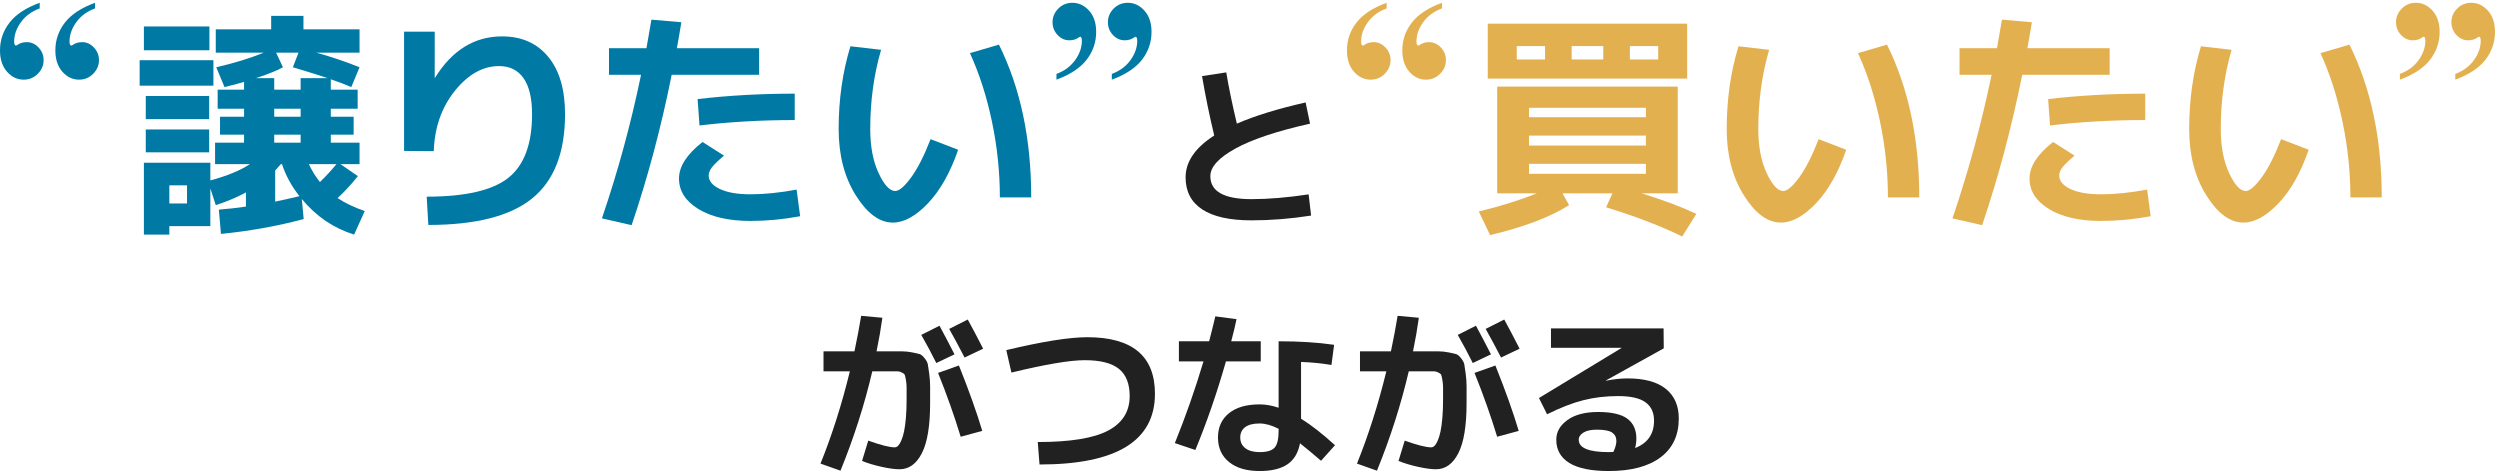 <svg width="390" height="74" viewBox="0 0 390 74" fill="none" xmlns="http://www.w3.org/2000/svg">
<path d="M6.194 0.434V1.313C4.949 1.768 3.974 2.483 3.268 3.459C2.561 4.434 2.208 5.449 2.208 6.502C2.208 6.729 2.244 6.897 2.316 7.005C2.364 7.077 2.418 7.112 2.478 7.112C2.537 7.112 2.627 7.071 2.747 6.987C3.13 6.712 3.615 6.574 4.201 6.574C4.883 6.574 5.488 6.852 6.014 7.409C6.541 7.965 6.804 8.627 6.804 9.393C6.804 10.194 6.502 10.901 5.898 11.511C5.293 12.121 4.56 12.427 3.698 12.427C2.693 12.427 1.825 12.014 1.095 11.188C0.365 10.362 0 9.255 0 7.867C0 6.251 0.497 4.802 1.49 3.522C2.484 2.241 4.052 1.212 6.194 0.434ZM14.83 0.434V1.313C13.585 1.768 12.609 2.483 11.903 3.459C11.197 4.434 10.844 5.449 10.844 6.502C10.844 6.729 10.88 6.897 10.952 7.005C11 7.077 11.053 7.112 11.113 7.112C11.173 7.112 11.263 7.071 11.383 6.987C11.766 6.712 12.25 6.574 12.837 6.574C13.519 6.574 14.123 6.852 14.65 7.409C15.177 7.965 15.44 8.627 15.44 9.393C15.44 10.194 15.138 10.901 14.534 11.511C13.929 12.121 13.196 12.427 12.334 12.427C11.329 12.427 10.461 12.014 9.731 11.188C9.001 10.362 8.636 9.255 8.636 7.867C8.636 6.251 9.132 4.802 10.126 3.522C11.119 2.241 12.687 1.212 14.83 0.434Z" fill="#007AA5"/>
<path d="M21.784 13.361V9.39H33.294V13.361H21.784ZM33.66 8.214V4.574H42.302V2.477H47.339V4.574H56.09V8.214H49.36C51.862 8.924 54.105 9.684 56.09 10.493L54.803 13.582C54.018 13.238 52.951 12.834 51.605 12.368V13.986H55.795V16.965H51.605V18.215H55.17V21.009H51.605V22.259H56.09V25.605H53.111L55.833 27.48C54.827 28.73 53.774 29.87 52.67 30.899C53.798 31.66 55.207 32.334 56.9 32.922L55.245 36.598C52.032 35.593 49.311 33.744 47.082 31.047L47.375 34.172C43.258 35.276 38.955 36.048 34.469 36.489L34.139 32.702C35.683 32.579 37.092 32.42 38.367 32.224V30.017C36.969 30.777 35.401 31.439 33.66 32.003L32.815 29.392V35.276H26.417V36.598H22.447V25.385H32.815V28.142C35.389 27.456 37.448 26.61 38.992 25.605H33.551V22.259H38.074V21.009H34.323V18.215H38.074V16.965H33.955V13.986H38.074V12.772C37.191 13.042 36.173 13.312 35.022 13.582L33.735 10.493C36.504 9.856 38.98 9.096 41.162 8.214H33.66ZM22.447 7.846V4.132H32.668V7.846H22.447ZM22.74 18.582V14.979H32.631V18.582H22.74ZM22.74 23.767V20.2H32.631V23.767H22.74ZM26.417 31.745H29.175V28.914H26.417V31.745ZM42.779 13.986H46.898V12.184H51.09C50.108 11.841 48.307 11.278 45.684 10.493L46.567 8.214H43.074L44.14 10.493C43.331 10.959 41.934 11.522 39.948 12.184H42.779V13.986ZM42.779 16.965V18.215H46.898V16.965H42.779ZM46.898 22.259V21.009H42.779V22.259H46.898ZM46.714 30.605C45.463 29.012 44.556 27.345 43.992 25.605H43.808L42.927 26.598V31.452C43.784 31.28 45.047 30.998 46.714 30.605ZM49.913 28.399C50.845 27.493 51.702 26.561 52.486 25.605H48.184C48.675 26.659 49.251 27.591 49.913 28.399Z" fill="#007AA5"/>
<path d="M63.035 4.941H67.815V12.148H67.851C70.523 7.834 74.016 5.676 78.331 5.676C81.37 5.676 83.767 6.737 85.519 8.857C87.271 10.977 88.147 13.962 88.147 17.81C88.147 23.791 86.443 28.167 83.037 30.936C79.63 33.706 74.225 35.092 66.822 35.092L66.564 30.679C72.595 30.679 76.841 29.699 79.305 27.737C81.768 25.777 83.001 22.467 83.001 17.81C83.001 15.334 82.559 13.466 81.677 12.203C80.794 10.94 79.519 10.309 77.853 10.309C75.327 10.309 73.029 11.596 70.958 14.17C68.886 16.744 67.79 19.882 67.668 23.583L63.035 23.546V4.941Z" fill="#007AA5"/>
<path d="M95.003 11.67V7.515H100.848C101.191 5.553 101.448 4.071 101.62 3.065L106.29 3.47C105.997 5.284 105.763 6.632 105.591 7.515H118.425V11.67H104.783C103.141 19.857 101.056 27.677 98.532 35.128L93.899 34.062C96.399 26.733 98.434 19.269 100.003 11.67H95.003ZM124.27 29.576L124.823 33.732C122.198 34.221 119.613 34.466 117.064 34.466C113.681 34.466 110.979 33.847 108.956 32.61C106.935 31.372 105.923 29.785 105.923 27.848C105.923 25.961 107.149 24.061 109.599 22.149L112.946 24.281C111.99 25.09 111.351 25.709 111.034 26.138C110.715 26.567 110.555 26.978 110.555 27.37C110.555 28.228 111.137 28.933 112.303 29.484C113.467 30.035 115.054 30.311 117.064 30.311C119.245 30.311 121.648 30.067 124.27 29.576ZM123.976 18.729C118.756 18.729 113.803 19.011 109.122 19.575L108.827 15.456C113.631 14.893 118.682 14.611 123.976 14.611V18.729Z" fill="#007AA5"/>
<path d="M137.448 7.772C136.32 11.646 135.758 15.764 135.758 20.127C135.758 22.847 136.191 25.139 137.062 27.002C137.931 28.866 138.796 29.797 139.655 29.797C140.267 29.797 141.088 29.098 142.118 27.701C143.147 26.303 144.164 24.306 145.17 21.707L149.471 23.362C148.246 26.917 146.678 29.699 144.766 31.709C142.854 33.718 141.027 34.724 139.287 34.724C137.203 34.724 135.273 33.302 133.495 30.459C131.718 27.616 130.829 24.171 130.829 20.127C130.829 15.518 131.443 11.216 132.668 7.22L137.448 7.772ZM151.31 8.287L155.833 6.963C159.19 13.728 160.87 21.671 160.87 30.79H155.979C155.979 26.843 155.569 22.909 154.748 18.987C153.927 15.065 152.781 11.498 151.31 8.287Z" fill="#007AA5"/>
<path d="M164.808 12.427V11.529C166.041 11.074 167.01 10.359 167.716 9.384C168.422 8.408 168.775 7.394 168.775 6.34C168.775 6.113 168.74 5.945 168.668 5.838C168.632 5.766 168.584 5.73 168.524 5.73C168.464 5.73 168.368 5.778 168.237 5.874C167.854 6.149 167.375 6.287 166.801 6.287C166.106 6.287 165.499 6.008 164.978 5.452C164.458 4.895 164.197 4.234 164.197 3.468C164.197 2.654 164.496 1.945 165.095 1.34C165.693 0.736 166.429 0.434 167.303 0.434C168.297 0.434 169.161 0.844 169.898 1.664C170.634 2.483 171.002 3.588 171.002 4.976C171.002 6.592 170.505 8.04 169.512 9.321C168.518 10.601 166.95 11.637 164.808 12.427ZM173.443 12.427V11.529C174.676 11.074 175.646 10.359 176.352 9.384C177.058 8.408 177.411 7.394 177.411 6.34C177.411 6.113 177.375 5.945 177.303 5.838C177.267 5.766 177.22 5.73 177.16 5.73C177.1 5.73 177.004 5.778 176.873 5.874C176.49 6.149 176.011 6.287 175.436 6.287C174.742 6.287 174.135 6.008 173.614 5.452C173.093 4.895 172.833 4.234 172.833 3.468C172.833 2.654 173.132 1.945 173.731 1.34C174.329 0.736 175.065 0.434 175.939 0.434C176.932 0.434 177.797 0.844 178.533 1.664C179.269 2.483 179.637 3.588 179.637 4.976C179.637 6.592 179.141 8.04 178.147 9.321C177.154 10.601 175.586 11.637 173.443 12.427Z" fill="#007AA5"/>
<path d="M187.518 11.872L191.296 11.293C191.682 13.627 192.234 16.294 192.95 19.29C195.726 18.077 199.301 16.974 203.678 15.981L204.367 19.29C199.2 20.448 195.317 21.744 192.715 23.178C190.114 24.612 188.813 26.046 188.813 27.48C188.813 29.87 190.954 31.066 195.239 31.066C197.904 31.066 200.874 30.817 204.146 30.321L204.532 33.63C201.351 34.127 198.254 34.375 195.239 34.375C191.837 34.375 189.273 33.805 187.545 32.665C185.817 31.525 184.952 29.861 184.952 27.673C184.952 25.229 186.442 23.05 189.419 21.137C188.685 18.086 188.05 14.997 187.518 11.872Z" fill="#212121"/>
<path d="M216.317 0.434V1.313C215.072 1.768 214.097 2.483 213.391 3.459C212.684 4.434 212.331 5.449 212.331 6.502C212.331 6.729 212.367 6.897 212.439 7.005C212.487 7.077 212.541 7.112 212.601 7.112C212.66 7.112 212.75 7.071 212.87 6.987C213.253 6.712 213.738 6.574 214.324 6.574C215.006 6.574 215.611 6.852 216.138 7.409C216.664 7.965 216.927 8.627 216.927 9.393C216.927 10.194 216.625 10.901 216.021 11.511C215.416 12.121 214.683 12.427 213.821 12.427C212.816 12.427 211.948 12.014 211.218 11.188C210.488 10.362 210.123 9.255 210.123 7.867C210.123 6.251 210.62 4.802 211.613 3.522C212.607 2.241 214.175 1.212 216.317 0.434ZM224.953 0.434V1.313C223.708 1.768 222.732 2.483 222.026 3.459C221.32 4.434 220.967 5.449 220.967 6.502C220.967 6.729 221.003 6.897 221.075 7.005C221.123 7.077 221.176 7.112 221.236 7.112C221.296 7.112 221.386 7.071 221.506 6.987C221.889 6.712 222.373 6.574 222.96 6.574C223.642 6.574 224.247 6.852 224.773 7.409C225.3 7.965 225.563 8.627 225.563 9.393C225.563 10.194 225.261 10.901 224.656 11.511C224.052 12.121 223.319 12.427 222.457 12.427C221.452 12.427 220.584 12.014 219.854 11.188C219.124 10.362 218.759 9.255 218.759 7.867C218.759 6.251 219.255 4.802 220.249 3.522C221.242 2.241 222.81 1.212 224.953 0.434Z" fill="#E3B050"/>
<path d="M238.526 30.164H233.561V13.508H261.728V30.164H256.101C259.509 31.219 262.352 32.285 264.632 33.364L262.426 36.893C259.117 35.276 255.158 33.756 250.55 32.334L251.542 30.164H243.747L244.776 32.003C241.835 33.865 237.73 35.422 232.459 36.673L230.693 32.996C234.102 32.162 237.116 31.219 239.739 30.164H238.526ZM236.614 12.258H232.091V3.691H263.198V12.258H236.614ZM236.614 9.28H241.026V7.184H236.614V9.28ZM238.526 18.288H256.764V16.817H238.526V18.288ZM238.526 21.156V22.7H256.764V21.156H238.526ZM238.526 25.568V27.113H256.764V25.568H238.526ZM250.109 9.28V7.184H245.18V9.28H250.109ZM254.263 9.28H258.676V7.184H254.263V9.28Z" fill="#E3B050"/>
<path d="M275.986 7.772C274.858 11.646 274.295 15.764 274.295 20.127C274.295 22.847 274.729 25.139 275.6 27.002C276.469 28.866 277.334 29.797 278.193 29.797C278.805 29.797 279.626 29.098 280.655 27.701C281.685 26.303 282.702 24.306 283.707 21.707L288.009 23.362C286.783 26.917 285.215 29.699 283.303 31.709C281.391 33.718 279.565 34.724 277.825 34.724C275.74 34.724 273.81 33.302 272.033 30.459C270.256 27.616 269.367 24.171 269.367 20.127C269.367 15.518 269.98 11.216 271.206 7.22L275.986 7.772ZM289.848 8.287L294.37 6.963C297.728 13.728 299.408 21.671 299.408 30.79H294.517C294.517 26.843 294.107 22.909 293.286 18.987C292.464 15.065 291.318 11.498 289.848 8.287Z" fill="#E3B050"/>
<path d="M305.686 11.67V7.515H311.531C311.874 5.553 312.131 4.071 312.303 3.065L316.973 3.47C316.679 5.284 316.446 6.632 316.274 7.515H329.108V11.67H315.466C313.823 19.857 311.739 27.677 309.215 35.128L304.582 34.062C307.082 26.733 309.116 19.269 310.686 11.67H305.686ZM334.953 29.576L335.505 33.732C332.881 34.221 330.296 34.466 327.746 34.466C324.363 34.466 321.661 33.847 319.639 32.61C317.617 31.372 316.606 29.785 316.606 27.848C316.606 25.961 317.831 24.061 320.282 22.149L323.629 24.281C322.673 25.09 322.034 25.709 321.717 26.138C321.398 26.567 321.238 26.978 321.238 27.37C321.238 28.228 321.82 28.933 322.985 29.484C324.149 30.035 325.737 30.311 327.746 30.311C329.928 30.311 332.33 30.067 334.953 29.576ZM334.658 18.729C329.438 18.729 324.486 19.011 319.805 19.575L319.51 15.456C324.314 14.893 329.365 14.611 334.658 14.611V18.729Z" fill="#E3B050"/>
<path d="M348.131 7.772C347.003 11.646 346.44 15.764 346.44 20.127C346.44 22.847 346.874 25.139 347.745 27.002C348.614 28.866 349.479 29.797 350.338 29.797C350.95 29.797 351.771 29.098 352.801 27.701C353.83 26.303 354.847 24.306 355.853 21.707L360.154 23.362C358.929 26.917 357.361 29.699 355.449 31.709C353.537 33.718 351.71 34.724 349.97 34.724C347.886 34.724 345.956 33.302 344.178 30.459C342.401 27.616 341.512 24.171 341.512 20.127C341.512 15.518 342.126 11.216 343.351 7.22L348.131 7.772ZM361.993 8.287L366.516 6.963C369.873 13.728 371.553 21.671 371.553 30.79H366.662C366.662 26.843 366.252 22.909 365.431 18.987C364.61 15.065 363.463 11.498 361.993 8.287Z" fill="#E3B050"/>
<path d="M374.388 12.427V11.529C375.621 11.074 376.591 10.359 377.297 9.384C378.003 8.408 378.356 7.394 378.356 6.34C378.356 6.113 378.32 5.945 378.249 5.838C378.213 5.766 378.165 5.73 378.105 5.73C378.045 5.73 377.949 5.778 377.818 5.874C377.435 6.149 376.956 6.287 376.381 6.287C375.687 6.287 375.08 6.008 374.559 5.452C374.038 4.895 373.778 4.234 373.778 3.468C373.778 2.654 374.077 1.945 374.676 1.34C375.274 0.736 376.01 0.434 376.884 0.434C377.877 0.434 378.742 0.844 379.478 1.664C380.214 2.483 380.582 3.588 380.582 4.976C380.582 6.592 380.086 8.04 379.092 9.321C378.099 10.601 376.531 11.637 374.388 12.427ZM383.024 12.427V11.529C384.257 11.074 385.226 10.359 385.933 9.384C386.639 8.408 386.992 7.394 386.992 6.34C386.992 6.113 386.956 5.945 386.884 5.838C386.848 5.766 386.8 5.73 386.741 5.73C386.681 5.73 386.585 5.778 386.453 5.874C386.07 6.149 385.592 6.287 385.017 6.287C384.323 6.287 383.715 6.008 383.195 5.452C382.674 4.895 382.414 4.234 382.414 3.468C382.414 2.654 382.713 1.945 383.311 1.34C383.91 0.736 384.646 0.434 385.52 0.434C386.513 0.434 387.378 0.844 388.114 1.664C388.85 2.483 389.218 3.588 389.218 4.976C389.218 6.592 388.721 8.04 387.728 9.321C386.735 10.601 385.167 11.637 383.024 12.427Z" fill="#E3B050"/>
<path d="M145.098 62.891C145.098 66.421 144.67 69.022 143.816 70.695C142.96 72.368 141.797 73.204 140.327 73.204C139.61 73.204 138.685 73.08 137.556 72.832C136.425 72.585 135.4 72.277 134.48 71.909L135.446 68.737C137.394 69.436 138.772 69.785 139.582 69.785C139.766 69.785 139.941 69.703 140.107 69.537C140.271 69.372 140.437 69.1 140.602 68.723C140.768 68.347 140.91 67.878 141.03 67.317C141.15 66.757 141.245 66.048 141.32 65.194C141.393 64.339 141.429 63.387 141.429 62.339C141.429 61.457 141.429 60.827 141.429 60.45C141.429 60.074 141.393 59.674 141.32 59.251C141.245 58.828 141.181 58.562 141.127 58.451C141.072 58.341 140.924 58.226 140.686 58.107C140.446 57.987 140.231 57.927 140.036 57.927C139.843 57.927 139.508 57.927 139.031 57.927H136.079C134.866 63.111 133.213 68.278 131.116 73.426L128 72.322C129.801 67.855 131.327 63.057 132.578 57.927H128.468V54.811H133.295C133.717 52.807 134.067 50.96 134.342 49.268L137.652 49.571C137.412 51.299 137.11 53.046 136.742 54.811H138.672C139.61 54.811 140.309 54.811 140.768 54.811C141.227 54.811 141.742 54.866 142.312 54.977C142.882 55.087 143.277 55.179 143.498 55.252C143.718 55.326 143.967 55.537 144.242 55.886C144.519 56.236 144.683 56.548 144.739 56.824C144.794 57.1 144.867 57.592 144.96 58.3C145.051 59.007 145.098 59.655 145.098 60.244C145.098 60.832 145.098 61.715 145.098 62.891ZM148.902 55.28L146.063 56.631C145.346 55.179 144.564 53.717 143.718 52.246L146.56 50.812C147.405 52.375 148.186 53.864 148.902 55.28ZM149.867 68.131C148.876 64.877 147.698 61.558 146.338 58.175L149.592 57.017C151.154 60.915 152.368 64.316 153.232 67.22L149.867 68.131ZM153.37 54.397L150.475 55.776C149.648 54.176 148.849 52.688 148.075 51.309L150.972 49.847C151.633 51.043 152.433 52.559 153.37 54.397Z" fill="#212121"/>
<path d="M157.781 58.12L156.981 54.618C162.606 53.276 166.816 52.605 169.611 52.605C176.652 52.605 180.172 55.547 180.172 61.43C180.172 68.783 174.17 72.461 162.165 72.461L161.889 68.958C166.945 68.958 170.598 68.365 172.852 67.179C175.103 65.993 176.23 64.197 176.23 61.788C176.23 59.857 175.669 58.442 174.547 57.541C173.426 56.64 171.652 56.19 169.225 56.19C166.909 56.19 163.094 56.833 157.781 58.12Z" fill="#212121"/>
<path d="M183.909 56.383V53.239H188.625C189.029 51.676 189.351 50.381 189.59 49.351L192.9 49.792C192.678 50.859 192.403 52.008 192.072 53.239H196.677V56.383H191.245C189.865 61.237 188.275 65.842 186.474 70.198L183.275 69.124C184.966 64.95 186.456 60.703 187.742 56.383H183.909ZM207.708 56.934C206.182 56.677 204.601 56.521 202.964 56.465V65.318C204.565 66.311 206.329 67.689 208.259 69.454L206.081 71.881C204.978 70.926 203.884 70.015 202.8 69.151C202.524 70.64 201.87 71.734 200.841 72.432C199.812 73.131 198.368 73.481 196.511 73.481C194.471 73.481 192.876 73.011 191.727 72.075C190.578 71.136 190.003 69.859 190.003 68.241C190.003 66.66 190.569 65.405 191.7 64.477C192.831 63.548 194.435 63.084 196.511 63.084C197.449 63.084 198.432 63.259 199.463 63.608V53.239C202.717 53.239 205.603 53.423 208.121 53.79L207.708 56.934ZM199.463 66.89C198.377 66.338 197.394 66.062 196.511 66.062C195.5 66.062 194.743 66.255 194.237 66.641C193.732 67.027 193.479 67.561 193.479 68.241C193.479 68.958 193.745 69.519 194.278 69.923C194.812 70.328 195.555 70.53 196.511 70.53C197.633 70.53 198.405 70.3 198.829 69.84C199.251 69.381 199.463 68.508 199.463 67.22V66.89Z" fill="#212121"/>
<path d="M228.786 62.891C228.786 66.421 228.358 69.022 227.504 70.695C226.648 72.368 225.486 73.204 224.015 73.204C223.298 73.204 222.374 73.08 221.244 72.832C220.113 72.585 219.088 72.277 218.168 71.909L219.135 68.737C221.083 69.436 222.461 69.785 223.27 69.785C223.454 69.785 223.629 69.703 223.795 69.537C223.96 69.372 224.126 69.1 224.29 68.723C224.456 68.347 224.598 67.878 224.718 67.317C224.838 66.757 224.934 66.048 225.008 65.194C225.082 64.339 225.118 63.387 225.118 62.339C225.118 61.457 225.118 60.827 225.118 60.45C225.118 60.074 225.082 59.674 225.008 59.251C224.934 58.828 224.869 58.562 224.815 58.451C224.76 58.341 224.612 58.226 224.374 58.107C224.135 57.987 223.919 57.927 223.725 57.927C223.532 57.927 223.197 57.927 222.719 57.927H219.767C218.554 63.111 216.901 68.278 214.805 73.426L211.688 72.322C213.49 67.855 215.016 63.057 216.267 57.927H212.157V54.811H216.983C217.405 52.807 217.755 50.96 218.03 49.268L221.34 49.571C221.101 51.299 220.798 53.046 220.43 54.811H222.36C223.298 54.811 223.997 54.811 224.456 54.811C224.916 54.811 225.43 54.866 226 54.977C226.57 55.087 226.965 55.179 227.187 55.252C227.407 55.326 227.655 55.537 227.93 55.886C228.207 56.236 228.372 56.548 228.427 56.824C228.482 57.1 228.556 57.592 228.649 58.3C228.74 59.007 228.786 59.655 228.786 60.244C228.786 60.832 228.786 61.715 228.786 62.891ZM232.591 55.28L229.751 56.631C229.035 55.179 228.252 53.717 227.407 52.246L230.248 50.812C231.093 52.375 231.874 53.864 232.591 55.28ZM233.556 68.131C232.564 64.877 231.386 61.558 230.026 58.175L233.281 57.017C234.843 60.915 236.056 64.316 236.921 67.22L233.556 68.131ZM237.058 54.397L234.163 55.776C233.336 54.176 232.537 52.688 231.763 51.309L234.66 49.847C235.321 51.043 236.122 52.559 237.058 54.397Z" fill="#212121"/>
<path d="M255.079 69.895C257.047 69.124 258.03 67.698 258.03 65.621C258.03 64.352 257.584 63.397 256.692 62.753C255.801 62.11 254.381 61.788 252.431 61.788C250.501 61.788 248.686 62.004 246.985 62.436C245.284 62.868 243.405 63.599 241.346 64.628L240.078 62.091L252.956 54.287V54.259H241.952V51.226H259.518L259.547 54.342L250.501 59.361L250.53 59.389C251.743 59.15 252.864 59.031 253.893 59.031C256.522 59.031 258.513 59.573 259.864 60.657C261.215 61.742 261.891 63.286 261.891 65.29C261.891 67.901 260.944 69.919 259.05 71.343C257.156 72.767 254.463 73.481 250.971 73.481C248.23 73.481 246.18 73.062 244.82 72.226C243.46 71.389 242.78 70.18 242.78 68.599C242.78 67.386 243.359 66.362 244.517 65.525C245.676 64.688 247.276 64.27 249.316 64.27C251.411 64.27 252.928 64.619 253.866 65.318C254.804 66.017 255.272 67.046 255.272 68.406C255.272 68.903 255.208 69.399 255.079 69.895ZM251.688 70.502C252 69.822 252.156 69.252 252.156 68.792C252.156 68.223 251.936 67.786 251.495 67.482C251.053 67.179 250.262 67.027 249.123 67.027C248.203 67.027 247.5 67.179 247.014 67.482C246.526 67.786 246.282 68.158 246.282 68.599C246.282 69.886 247.844 70.53 250.971 70.53C251.044 70.53 251.164 70.525 251.329 70.516C251.495 70.507 251.614 70.502 251.688 70.502Z" fill="#212121"/>
</svg>
